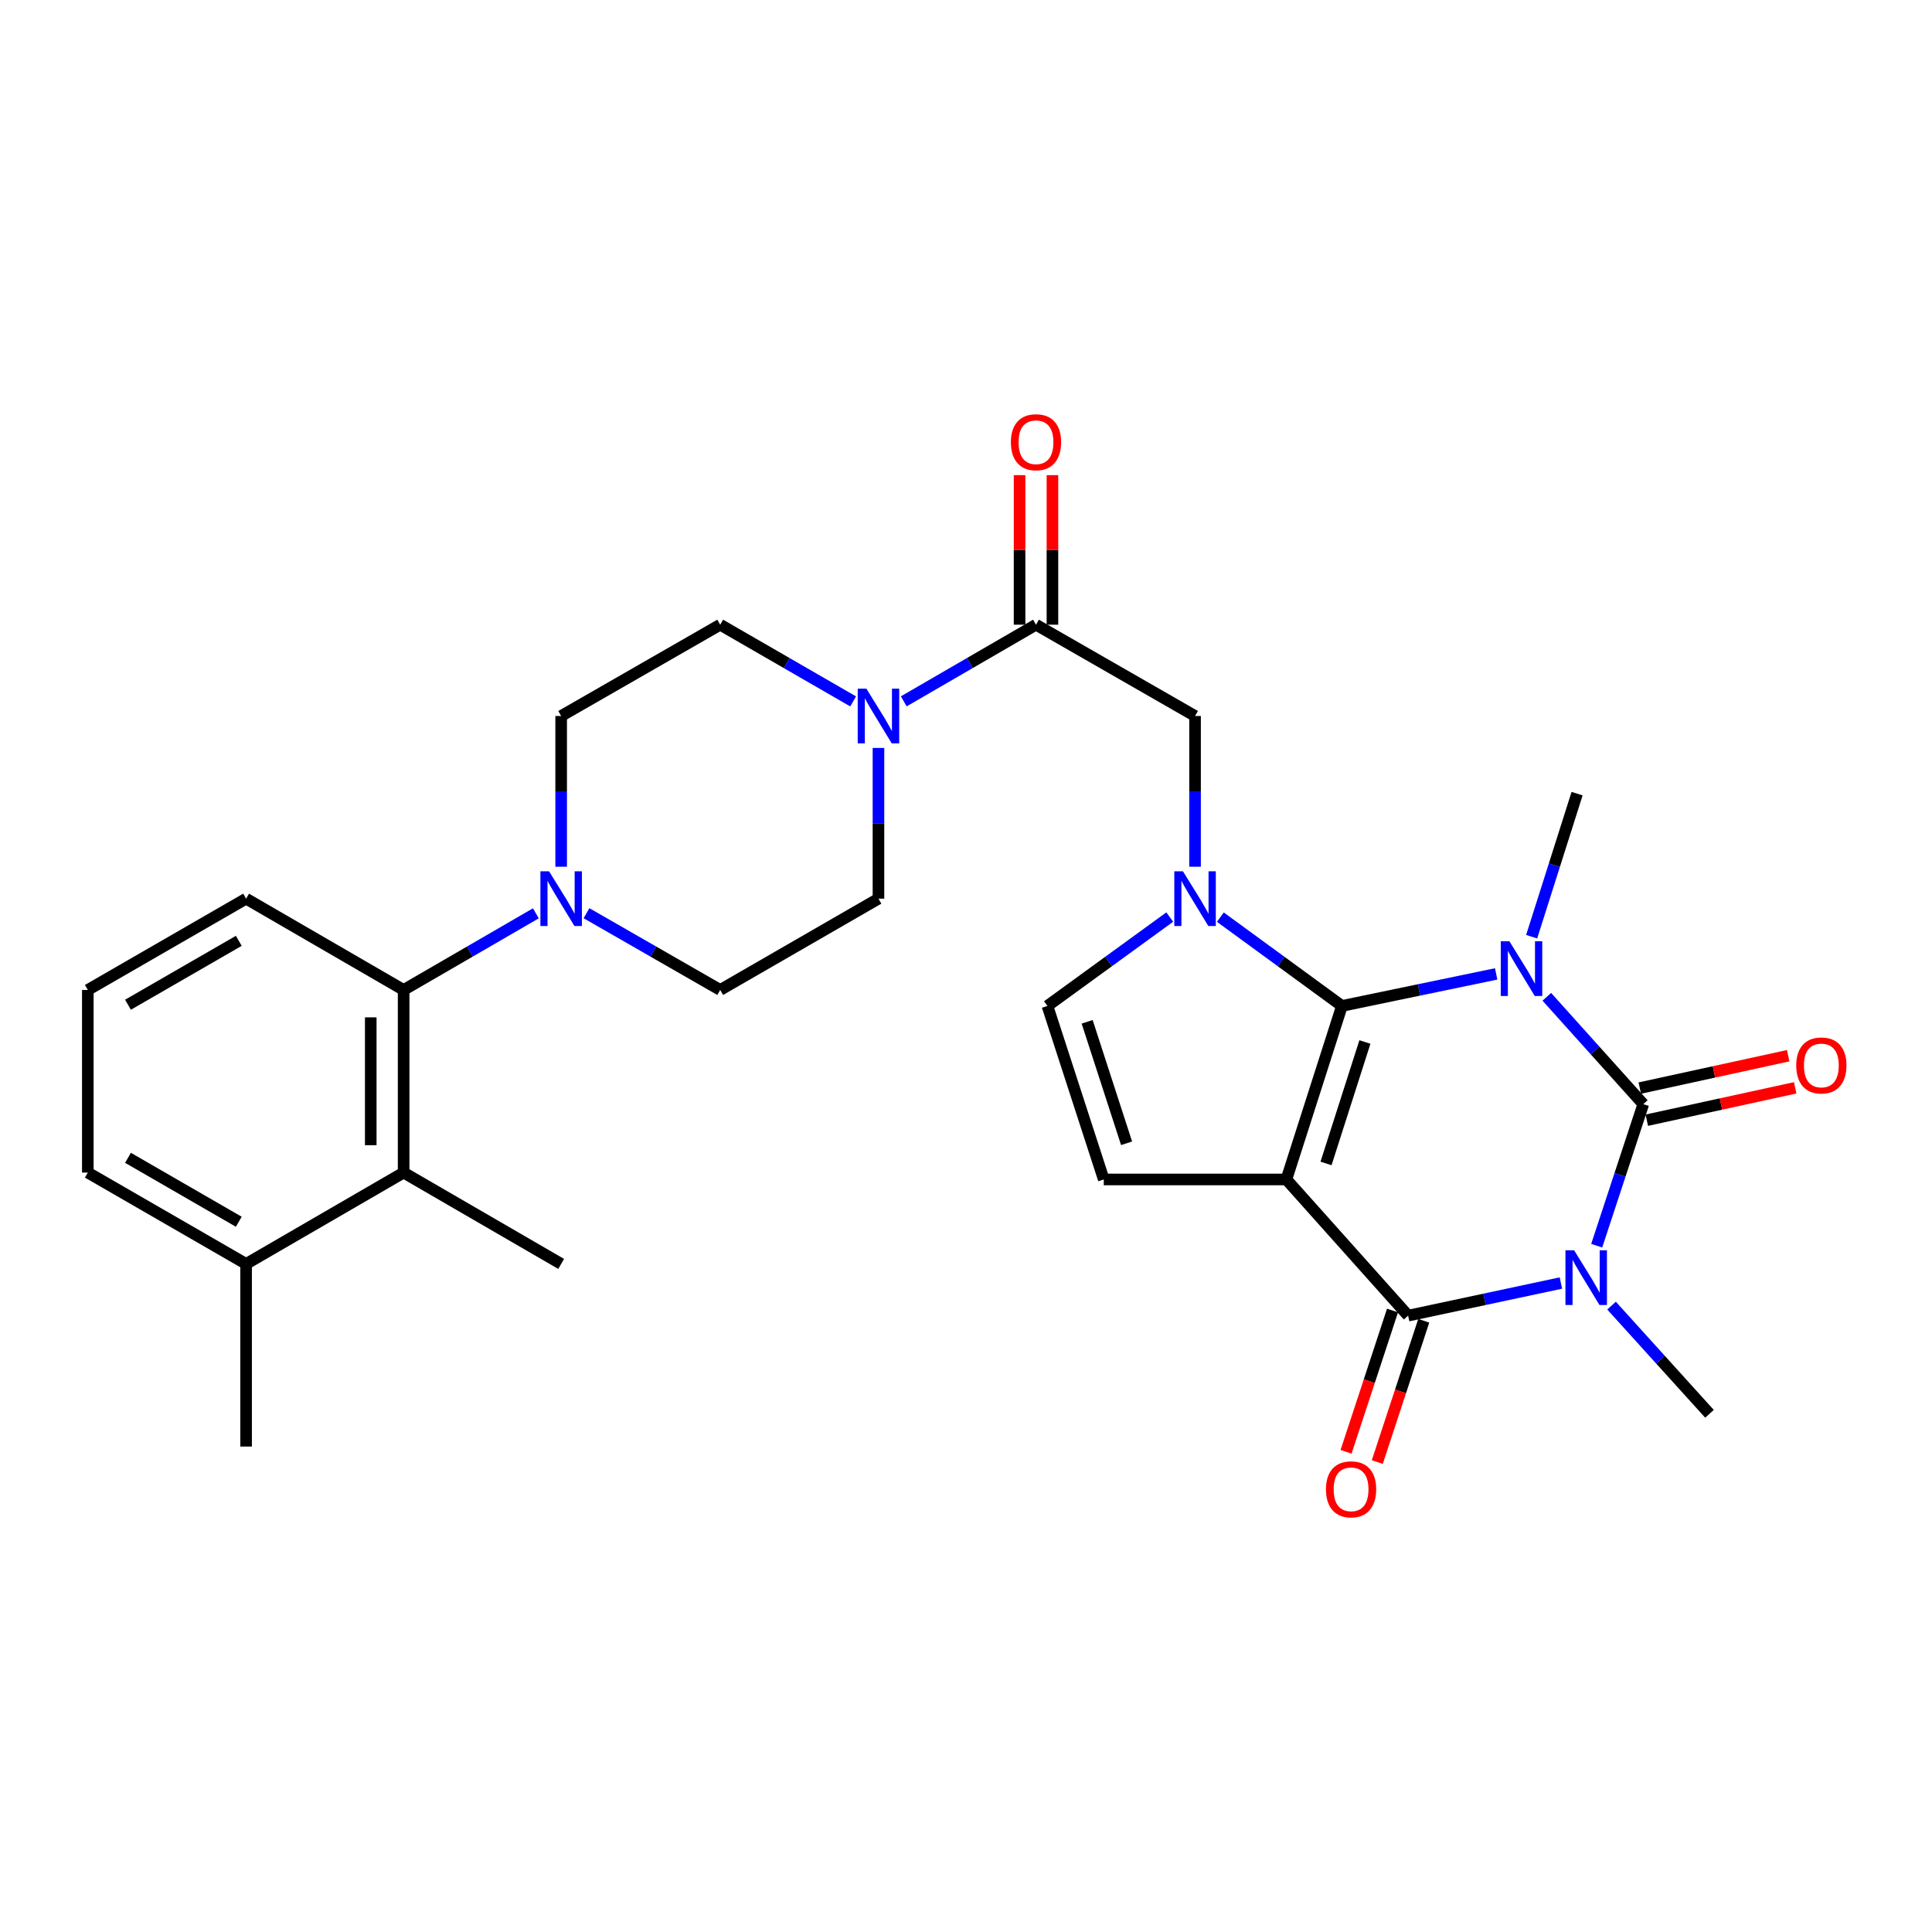 <?xml version='1.0' encoding='iso-8859-1'?>
<svg version='1.1' baseProfile='full'
              xmlns='http://www.w3.org/2000/svg'
                      xmlns:rdkit='http://www.rdkit.org/xml'
                      xmlns:xlink='http://www.w3.org/1999/xlink'
                  xml:space='preserve'
width='1000px' height='1000px' viewBox='0 0 1000 1000'>
<!-- END OF HEADER -->
<rect style='opacity:1.0;fill:#FFFFFF;stroke:none' width='1000' height='1000' x='0' y='0'> </rect>
<path class='bond-0' d='M 774.417,504.092 L 734.498,512.382' style='fill:none;fill-rule:evenodd;stroke:#0000FF;stroke-width:6px;stroke-linecap:butt;stroke-linejoin:miter;stroke-opacity:1' />
<path class='bond-0' d='M 734.498,512.382 L 694.58,520.672' style='fill:none;fill-rule:evenodd;stroke:#000000;stroke-width:6px;stroke-linecap:butt;stroke-linejoin:miter;stroke-opacity:1' />
<path class='bond-2' d='M 800.628,515.942 L 825.595,543.721' style='fill:none;fill-rule:evenodd;stroke:#0000FF;stroke-width:6px;stroke-linecap:butt;stroke-linejoin:miter;stroke-opacity:1' />
<path class='bond-2' d='M 825.595,543.721 L 850.563,571.501' style='fill:none;fill-rule:evenodd;stroke:#000000;stroke-width:6px;stroke-linecap:butt;stroke-linejoin:miter;stroke-opacity:1' />
<path class='bond-21' d='M 792.782,484.833 L 804.539,447.812' style='fill:none;fill-rule:evenodd;stroke:#0000FF;stroke-width:6px;stroke-linecap:butt;stroke-linejoin:miter;stroke-opacity:1' />
<path class='bond-21' d='M 804.539,447.812 L 816.296,410.791' style='fill:none;fill-rule:evenodd;stroke:#000000;stroke-width:6px;stroke-linecap:butt;stroke-linejoin:miter;stroke-opacity:1' />
<path class='bond-1' d='M 694.58,520.672 L 665.833,610.485' style='fill:none;fill-rule:evenodd;stroke:#000000;stroke-width:6px;stroke-linecap:butt;stroke-linejoin:miter;stroke-opacity:1' />
<path class='bond-1' d='M 706.473,539.331 L 686.351,602.2' style='fill:none;fill-rule:evenodd;stroke:#000000;stroke-width:6px;stroke-linecap:butt;stroke-linejoin:miter;stroke-opacity:1' />
<path class='bond-5' d='M 694.58,520.672 L 663.116,497.691' style='fill:none;fill-rule:evenodd;stroke:#000000;stroke-width:6px;stroke-linecap:butt;stroke-linejoin:miter;stroke-opacity:1' />
<path class='bond-5' d='M 663.116,497.691 L 631.652,474.709' style='fill:none;fill-rule:evenodd;stroke:#0000FF;stroke-width:6px;stroke-linecap:butt;stroke-linejoin:miter;stroke-opacity:1' />
<path class='bond-6' d='M 665.833,610.485 L 571.304,610.485' style='fill:none;fill-rule:evenodd;stroke:#000000;stroke-width:6px;stroke-linecap:butt;stroke-linejoin:miter;stroke-opacity:1' />
<path class='bond-29' d='M 665.833,610.485 L 728.847,680.975' style='fill:none;fill-rule:evenodd;stroke:#000000;stroke-width:6px;stroke-linecap:butt;stroke-linejoin:miter;stroke-opacity:1' />
<path class='bond-3' d='M 850.563,571.501 L 838.507,608.136' style='fill:none;fill-rule:evenodd;stroke:#000000;stroke-width:6px;stroke-linecap:butt;stroke-linejoin:miter;stroke-opacity:1' />
<path class='bond-3' d='M 838.507,608.136 L 826.451,644.771' style='fill:none;fill-rule:evenodd;stroke:#0000FF;stroke-width:6px;stroke-linecap:butt;stroke-linejoin:miter;stroke-opacity:1' />
<path class='bond-14' d='M 852.376,579.813 L 890.78,571.435' style='fill:none;fill-rule:evenodd;stroke:#000000;stroke-width:6px;stroke-linecap:butt;stroke-linejoin:miter;stroke-opacity:1' />
<path class='bond-14' d='M 890.78,571.435 L 929.184,563.057' style='fill:none;fill-rule:evenodd;stroke:#FF0000;stroke-width:6px;stroke-linecap:butt;stroke-linejoin:miter;stroke-opacity:1' />
<path class='bond-14' d='M 848.75,563.189 L 887.154,554.811' style='fill:none;fill-rule:evenodd;stroke:#000000;stroke-width:6px;stroke-linecap:butt;stroke-linejoin:miter;stroke-opacity:1' />
<path class='bond-14' d='M 887.154,554.811 L 925.558,546.433' style='fill:none;fill-rule:evenodd;stroke:#FF0000;stroke-width:6px;stroke-linecap:butt;stroke-linejoin:miter;stroke-opacity:1' />
<path class='bond-4' d='M 807.917,664.091 L 768.382,672.533' style='fill:none;fill-rule:evenodd;stroke:#0000FF;stroke-width:6px;stroke-linecap:butt;stroke-linejoin:miter;stroke-opacity:1' />
<path class='bond-4' d='M 768.382,672.533 L 728.847,680.975' style='fill:none;fill-rule:evenodd;stroke:#000000;stroke-width:6px;stroke-linecap:butt;stroke-linejoin:miter;stroke-opacity:1' />
<path class='bond-23' d='M 834.13,675.783 L 859.48,703.784' style='fill:none;fill-rule:evenodd;stroke:#0000FF;stroke-width:6px;stroke-linecap:butt;stroke-linejoin:miter;stroke-opacity:1' />
<path class='bond-23' d='M 859.48,703.784 L 884.83,731.785' style='fill:none;fill-rule:evenodd;stroke:#000000;stroke-width:6px;stroke-linecap:butt;stroke-linejoin:miter;stroke-opacity:1' />
<path class='bond-15' d='M 720.765,678.318 L 708.742,714.882' style='fill:none;fill-rule:evenodd;stroke:#000000;stroke-width:6px;stroke-linecap:butt;stroke-linejoin:miter;stroke-opacity:1' />
<path class='bond-15' d='M 708.742,714.882 L 696.719,751.447' style='fill:none;fill-rule:evenodd;stroke:#FF0000;stroke-width:6px;stroke-linecap:butt;stroke-linejoin:miter;stroke-opacity:1' />
<path class='bond-15' d='M 736.929,683.633 L 724.906,720.197' style='fill:none;fill-rule:evenodd;stroke:#000000;stroke-width:6px;stroke-linecap:butt;stroke-linejoin:miter;stroke-opacity:1' />
<path class='bond-15' d='M 724.906,720.197 L 712.883,756.762' style='fill:none;fill-rule:evenodd;stroke:#FF0000;stroke-width:6px;stroke-linecap:butt;stroke-linejoin:miter;stroke-opacity:1' />
<path class='bond-9' d='M 605.458,474.666 L 573.804,497.669' style='fill:none;fill-rule:evenodd;stroke:#0000FF;stroke-width:6px;stroke-linecap:butt;stroke-linejoin:miter;stroke-opacity:1' />
<path class='bond-9' d='M 573.804,497.669 L 542.151,520.672' style='fill:none;fill-rule:evenodd;stroke:#000000;stroke-width:6px;stroke-linecap:butt;stroke-linejoin:miter;stroke-opacity:1' />
<path class='bond-12' d='M 618.559,448.622 L 618.559,409.614' style='fill:none;fill-rule:evenodd;stroke:#0000FF;stroke-width:6px;stroke-linecap:butt;stroke-linejoin:miter;stroke-opacity:1' />
<path class='bond-12' d='M 618.559,409.614 L 618.559,370.606' style='fill:none;fill-rule:evenodd;stroke:#000000;stroke-width:6px;stroke-linecap:butt;stroke-linejoin:miter;stroke-opacity:1' />
<path class='bond-30' d='M 571.304,610.485 L 542.151,520.672' style='fill:none;fill-rule:evenodd;stroke:#000000;stroke-width:6px;stroke-linecap:butt;stroke-linejoin:miter;stroke-opacity:1' />
<path class='bond-30' d='M 583.115,591.76 L 562.708,528.891' style='fill:none;fill-rule:evenodd;stroke:#000000;stroke-width:6px;stroke-linecap:butt;stroke-linejoin:miter;stroke-opacity:1' />
<path class='bond-7' d='M 536.233,323.342 L 618.559,370.606' style='fill:none;fill-rule:evenodd;stroke:#000000;stroke-width:6px;stroke-linecap:butt;stroke-linejoin:miter;stroke-opacity:1' />
<path class='bond-8' d='M 536.233,323.342 L 502.011,343.179' style='fill:none;fill-rule:evenodd;stroke:#000000;stroke-width:6px;stroke-linecap:butt;stroke-linejoin:miter;stroke-opacity:1' />
<path class='bond-8' d='M 502.011,343.179 L 467.788,363.015' style='fill:none;fill-rule:evenodd;stroke:#0000FF;stroke-width:6px;stroke-linecap:butt;stroke-linejoin:miter;stroke-opacity:1' />
<path class='bond-20' d='M 544.741,323.342 L 544.741,284.639' style='fill:none;fill-rule:evenodd;stroke:#000000;stroke-width:6px;stroke-linecap:butt;stroke-linejoin:miter;stroke-opacity:1' />
<path class='bond-20' d='M 544.741,284.639 L 544.741,245.935' style='fill:none;fill-rule:evenodd;stroke:#FF0000;stroke-width:6px;stroke-linecap:butt;stroke-linejoin:miter;stroke-opacity:1' />
<path class='bond-20' d='M 527.726,323.342 L 527.726,284.639' style='fill:none;fill-rule:evenodd;stroke:#000000;stroke-width:6px;stroke-linecap:butt;stroke-linejoin:miter;stroke-opacity:1' />
<path class='bond-20' d='M 527.726,284.639 L 527.726,245.935' style='fill:none;fill-rule:evenodd;stroke:#FF0000;stroke-width:6px;stroke-linecap:butt;stroke-linejoin:miter;stroke-opacity:1' />
<path class='bond-16' d='M 441.588,363.046 L 407.18,343.194' style='fill:none;fill-rule:evenodd;stroke:#0000FF;stroke-width:6px;stroke-linecap:butt;stroke-linejoin:miter;stroke-opacity:1' />
<path class='bond-16' d='M 407.18,343.194 L 372.773,323.342' style='fill:none;fill-rule:evenodd;stroke:#000000;stroke-width:6px;stroke-linecap:butt;stroke-linejoin:miter;stroke-opacity:1' />
<path class='bond-17' d='M 454.692,387.13 L 454.692,426.138' style='fill:none;fill-rule:evenodd;stroke:#0000FF;stroke-width:6px;stroke-linecap:butt;stroke-linejoin:miter;stroke-opacity:1' />
<path class='bond-17' d='M 454.692,426.138 L 454.692,465.145' style='fill:none;fill-rule:evenodd;stroke:#000000;stroke-width:6px;stroke-linecap:butt;stroke-linejoin:miter;stroke-opacity:1' />
<path class='bond-10' d='M 303.569,472.673 L 338.171,492.537' style='fill:none;fill-rule:evenodd;stroke:#0000FF;stroke-width:6px;stroke-linecap:butt;stroke-linejoin:miter;stroke-opacity:1' />
<path class='bond-10' d='M 338.171,492.537 L 372.773,512.401' style='fill:none;fill-rule:evenodd;stroke:#000000;stroke-width:6px;stroke-linecap:butt;stroke-linejoin:miter;stroke-opacity:1' />
<path class='bond-11' d='M 277.36,472.735 L 243.138,492.568' style='fill:none;fill-rule:evenodd;stroke:#0000FF;stroke-width:6px;stroke-linecap:butt;stroke-linejoin:miter;stroke-opacity:1' />
<path class='bond-11' d='M 243.138,492.568 L 208.915,512.401' style='fill:none;fill-rule:evenodd;stroke:#000000;stroke-width:6px;stroke-linecap:butt;stroke-linejoin:miter;stroke-opacity:1' />
<path class='bond-31' d='M 290.456,448.622 L 290.456,409.614' style='fill:none;fill-rule:evenodd;stroke:#0000FF;stroke-width:6px;stroke-linecap:butt;stroke-linejoin:miter;stroke-opacity:1' />
<path class='bond-31' d='M 290.456,409.614 L 290.456,370.606' style='fill:none;fill-rule:evenodd;stroke:#000000;stroke-width:6px;stroke-linecap:butt;stroke-linejoin:miter;stroke-opacity:1' />
<path class='bond-13' d='M 208.915,512.401 L 208.915,606.93' style='fill:none;fill-rule:evenodd;stroke:#000000;stroke-width:6px;stroke-linecap:butt;stroke-linejoin:miter;stroke-opacity:1' />
<path class='bond-13' d='M 191.9,526.58 L 191.9,592.751' style='fill:none;fill-rule:evenodd;stroke:#000000;stroke-width:6px;stroke-linecap:butt;stroke-linejoin:miter;stroke-opacity:1' />
<path class='bond-24' d='M 208.915,512.401 L 127.383,465.145' style='fill:none;fill-rule:evenodd;stroke:#000000;stroke-width:6px;stroke-linecap:butt;stroke-linejoin:miter;stroke-opacity:1' />
<path class='bond-22' d='M 208.915,606.93 L 127.383,654.205' style='fill:none;fill-rule:evenodd;stroke:#000000;stroke-width:6px;stroke-linecap:butt;stroke-linejoin:miter;stroke-opacity:1' />
<path class='bond-25' d='M 208.915,606.93 L 290.456,654.205' style='fill:none;fill-rule:evenodd;stroke:#000000;stroke-width:6px;stroke-linecap:butt;stroke-linejoin:miter;stroke-opacity:1' />
<path class='bond-18' d='M 372.773,323.342 L 290.456,370.606' style='fill:none;fill-rule:evenodd;stroke:#000000;stroke-width:6px;stroke-linecap:butt;stroke-linejoin:miter;stroke-opacity:1' />
<path class='bond-19' d='M 454.692,465.145 L 372.773,512.401' style='fill:none;fill-rule:evenodd;stroke:#000000;stroke-width:6px;stroke-linecap:butt;stroke-linejoin:miter;stroke-opacity:1' />
<path class='bond-28' d='M 127.383,654.205 L 127.383,748.734' style='fill:none;fill-rule:evenodd;stroke:#000000;stroke-width:6px;stroke-linecap:butt;stroke-linejoin:miter;stroke-opacity:1' />
<path class='bond-32' d='M 127.383,654.205 L 45.455,606.93' style='fill:none;fill-rule:evenodd;stroke:#000000;stroke-width:6px;stroke-linecap:butt;stroke-linejoin:miter;stroke-opacity:1' />
<path class='bond-32' d='M 123.598,632.376 L 66.248,599.284' style='fill:none;fill-rule:evenodd;stroke:#000000;stroke-width:6px;stroke-linecap:butt;stroke-linejoin:miter;stroke-opacity:1' />
<path class='bond-26' d='M 127.383,465.145 L 45.455,512.401' style='fill:none;fill-rule:evenodd;stroke:#000000;stroke-width:6px;stroke-linecap:butt;stroke-linejoin:miter;stroke-opacity:1' />
<path class='bond-26' d='M 123.595,486.973 L 66.245,520.052' style='fill:none;fill-rule:evenodd;stroke:#000000;stroke-width:6px;stroke-linecap:butt;stroke-linejoin:miter;stroke-opacity:1' />
<path class='bond-27' d='M 45.455,512.401 L 45.455,606.93' style='fill:none;fill-rule:evenodd;stroke:#000000;stroke-width:6px;stroke-linecap:butt;stroke-linejoin:miter;stroke-opacity:1' />
<path  class='atom-0' d='M 781.271 487.209
L 790.551 502.209
Q 791.471 503.689, 792.951 506.369
Q 794.431 509.049, 794.511 509.209
L 794.511 487.209
L 798.271 487.209
L 798.271 515.529
L 794.391 515.529
L 784.431 499.129
Q 783.271 497.209, 782.031 495.009
Q 780.831 492.809, 780.471 492.129
L 780.471 515.529
L 776.791 515.529
L 776.791 487.209
L 781.271 487.209
' fill='#0000FF'/>
<path  class='atom-4' d='M 814.753 647.134
L 824.033 662.134
Q 824.953 663.614, 826.433 666.294
Q 827.913 668.974, 827.993 669.134
L 827.993 647.134
L 831.753 647.134
L 831.753 675.454
L 827.873 675.454
L 817.913 659.054
Q 816.753 657.134, 815.513 654.934
Q 814.313 652.734, 813.953 652.054
L 813.953 675.454
L 810.273 675.454
L 810.273 647.134
L 814.753 647.134
' fill='#0000FF'/>
<path  class='atom-6' d='M 612.299 450.985
L 621.579 465.985
Q 622.499 467.465, 623.979 470.145
Q 625.459 472.825, 625.539 472.985
L 625.539 450.985
L 629.299 450.985
L 629.299 479.305
L 625.419 479.305
L 615.459 462.905
Q 614.299 460.985, 613.059 458.785
Q 611.859 456.585, 611.499 455.905
L 611.499 479.305
L 607.819 479.305
L 607.819 450.985
L 612.299 450.985
' fill='#0000FF'/>
<path  class='atom-9' d='M 448.432 356.446
L 457.712 371.446
Q 458.632 372.926, 460.112 375.606
Q 461.592 378.286, 461.672 378.446
L 461.672 356.446
L 465.432 356.446
L 465.432 384.766
L 461.552 384.766
L 451.592 368.366
Q 450.432 366.446, 449.192 364.246
Q 447.992 362.046, 447.632 361.366
L 447.632 384.766
L 443.952 384.766
L 443.952 356.446
L 448.432 356.446
' fill='#0000FF'/>
<path  class='atom-11' d='M 284.196 450.985
L 293.476 465.985
Q 294.396 467.465, 295.876 470.145
Q 297.356 472.825, 297.436 472.985
L 297.436 450.985
L 301.196 450.985
L 301.196 479.305
L 297.316 479.305
L 287.356 462.905
Q 286.196 460.985, 284.956 458.785
Q 283.756 456.585, 283.396 455.905
L 283.396 479.305
L 279.716 479.305
L 279.716 450.985
L 284.196 450.985
' fill='#0000FF'/>
<path  class='atom-15' d='M 929.729 551.474
Q 929.729 544.674, 933.089 540.874
Q 936.449 537.074, 942.729 537.074
Q 949.009 537.074, 952.369 540.874
Q 955.729 544.674, 955.729 551.474
Q 955.729 558.354, 952.329 562.274
Q 948.929 566.154, 942.729 566.154
Q 936.489 566.154, 933.089 562.274
Q 929.729 558.394, 929.729 551.474
M 942.729 562.954
Q 947.049 562.954, 949.369 560.074
Q 951.729 557.154, 951.729 551.474
Q 951.729 545.914, 949.369 543.114
Q 947.049 540.274, 942.729 540.274
Q 938.409 540.274, 936.049 543.074
Q 933.729 545.874, 933.729 551.474
Q 933.729 557.194, 936.049 560.074
Q 938.409 562.954, 942.729 562.954
' fill='#FF0000'/>
<path  class='atom-16' d='M 686.316 770.868
Q 686.316 764.068, 689.676 760.268
Q 693.036 756.468, 699.316 756.468
Q 705.596 756.468, 708.956 760.268
Q 712.316 764.068, 712.316 770.868
Q 712.316 777.748, 708.916 781.668
Q 705.516 785.548, 699.316 785.548
Q 693.076 785.548, 689.676 781.668
Q 686.316 777.788, 686.316 770.868
M 699.316 782.348
Q 703.636 782.348, 705.956 779.468
Q 708.316 776.548, 708.316 770.868
Q 708.316 765.308, 705.956 762.508
Q 703.636 759.668, 699.316 759.668
Q 694.996 759.668, 692.636 762.468
Q 690.316 765.268, 690.316 770.868
Q 690.316 776.588, 692.636 779.468
Q 694.996 782.348, 699.316 782.348
' fill='#FF0000'/>
<path  class='atom-21' d='M 523.233 228.892
Q 523.233 222.092, 526.593 218.292
Q 529.953 214.492, 536.233 214.492
Q 542.513 214.492, 545.873 218.292
Q 549.233 222.092, 549.233 228.892
Q 549.233 235.772, 545.833 239.692
Q 542.433 243.572, 536.233 243.572
Q 529.993 243.572, 526.593 239.692
Q 523.233 235.812, 523.233 228.892
M 536.233 240.372
Q 540.553 240.372, 542.873 237.492
Q 545.233 234.572, 545.233 228.892
Q 545.233 223.332, 542.873 220.532
Q 540.553 217.692, 536.233 217.692
Q 531.913 217.692, 529.553 220.492
Q 527.233 223.292, 527.233 228.892
Q 527.233 234.612, 529.553 237.492
Q 531.913 240.372, 536.233 240.372
' fill='#FF0000'/>
</svg>
